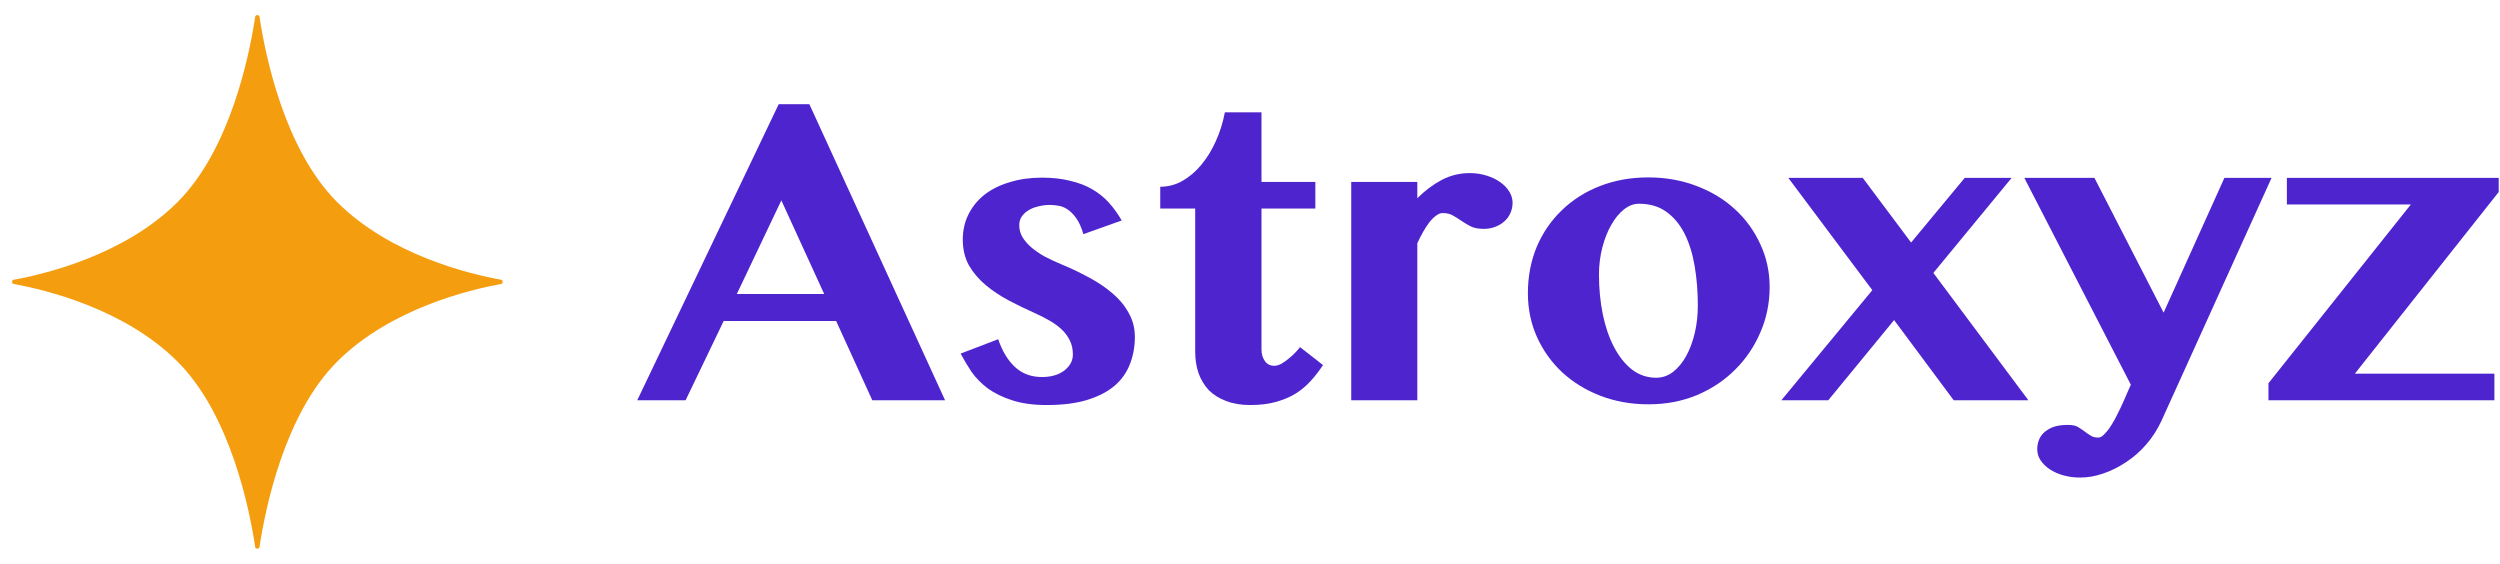 <svg width="408" height="92" viewBox="0 0 408 92" fill="none" xmlns="http://www.w3.org/2000/svg">
<path d="M132.086 17L154.234 65.32H142.359L136.461 52.391H118.102L111.891 65.32H104L127.086 17H132.086ZM120.25 47.977H134.508L127.516 32.703L120.25 47.977Z" fill="#4E24CF"/>
<path d="M162.906 55.359C163.557 57.286 164.469 58.797 165.641 59.891C166.812 60.984 168.284 61.531 170.055 61.531C171.539 61.531 172.75 61.18 173.688 60.477C174.625 59.747 175.094 58.875 175.094 57.859C175.094 57.026 174.938 56.284 174.625 55.633C174.312 54.956 173.87 54.344 173.297 53.797C172.724 53.25 172.047 52.755 171.266 52.312C170.51 51.87 169.69 51.453 168.805 51.062C167.398 50.438 166.005 49.76 164.625 49.031C163.245 48.302 161.995 47.469 160.875 46.531C159.755 45.594 158.844 44.526 158.141 43.328C157.464 42.104 157.125 40.698 157.125 39.109C157.125 37.599 157.438 36.219 158.062 34.969C158.688 33.719 159.56 32.651 160.68 31.766C161.826 30.88 163.193 30.203 164.781 29.734C166.37 29.24 168.115 28.992 170.016 28.992C171.76 28.992 173.297 29.162 174.625 29.5C175.979 29.812 177.177 30.268 178.219 30.867C179.26 31.466 180.172 32.195 180.953 33.055C181.734 33.914 182.438 34.891 183.062 35.984L176.812 38.211C176.474 37.065 176.07 36.18 175.602 35.555C175.133 34.904 174.638 34.422 174.117 34.109C173.622 33.797 173.128 33.615 172.633 33.562C172.164 33.484 171.734 33.445 171.344 33.445C170.693 33.445 170.068 33.523 169.469 33.68C168.87 33.81 168.336 34.018 167.867 34.305C167.398 34.591 167.021 34.943 166.734 35.359C166.474 35.75 166.344 36.219 166.344 36.766C166.344 37.443 166.513 38.081 166.852 38.68C167.216 39.279 167.711 39.852 168.336 40.398C168.961 40.919 169.69 41.414 170.523 41.883C171.383 42.325 172.307 42.755 173.297 43.172C174.807 43.797 176.279 44.5 177.711 45.281C179.143 46.036 180.419 46.896 181.539 47.859C182.659 48.797 183.544 49.865 184.195 51.062C184.872 52.234 185.211 53.55 185.211 55.008C185.211 56.544 184.951 57.99 184.43 59.344C183.935 60.698 183.115 61.883 181.969 62.898C180.823 63.888 179.339 64.669 177.516 65.242C175.693 65.815 173.466 66.102 170.836 66.102C168.622 66.102 166.734 65.841 165.172 65.32C163.635 64.826 162.32 64.188 161.227 63.406C160.159 62.599 159.273 61.7 158.57 60.711C157.893 59.695 157.294 58.693 156.773 57.703L162.906 55.359Z" fill="#4E24CF"/>
<path d="M189.352 34.031V30.477C190.628 30.477 191.826 30.164 192.945 29.539C194.091 28.888 195.12 28.016 196.031 26.922C196.969 25.802 197.763 24.513 198.414 23.055C199.091 21.57 199.586 19.995 199.898 18.328H205.875V29.695H214.664V34.031H205.875V57.039C205.875 57.768 206.057 58.393 206.422 58.914C206.786 59.435 207.294 59.695 207.945 59.695C208.336 59.695 208.74 59.578 209.156 59.344C209.599 59.083 210.016 58.784 210.406 58.445C210.823 58.107 211.188 57.768 211.5 57.43C211.812 57.091 212.034 56.831 212.164 56.648L215.914 59.578C215.315 60.49 214.651 61.349 213.922 62.156C213.219 62.938 212.398 63.628 211.461 64.227C210.523 64.799 209.443 65.255 208.219 65.594C207.021 65.932 205.628 66.102 204.039 66.102C202.555 66.102 201.24 65.88 200.094 65.438C198.974 65.021 198.036 64.435 197.281 63.68C196.552 62.898 195.992 61.974 195.602 60.906C195.237 59.839 195.055 58.654 195.055 57.352V34.031H189.352Z" fill="#4E24CF"/>
<path d="M231.305 65.32H220.523V29.695H231.305V32.352C232.529 31.128 233.844 30.138 235.25 29.383C236.682 28.628 238.219 28.25 239.859 28.25C240.823 28.25 241.721 28.38 242.555 28.641C243.414 28.901 244.156 29.253 244.781 29.695C245.432 30.138 245.94 30.659 246.305 31.258C246.669 31.831 246.852 32.443 246.852 33.094C246.852 33.719 246.721 34.305 246.461 34.852C246.227 35.372 245.888 35.815 245.445 36.18C245.029 36.544 244.534 36.831 243.961 37.039C243.414 37.247 242.815 37.352 242.164 37.352C241.305 37.352 240.602 37.221 240.055 36.961C239.508 36.675 239 36.375 238.531 36.062C238.089 35.75 237.633 35.464 237.164 35.203C236.721 34.917 236.148 34.773 235.445 34.773C235.081 34.773 234.716 34.917 234.352 35.203C233.987 35.464 233.622 35.828 233.258 36.297C232.919 36.74 232.581 37.26 232.242 37.859C231.904 38.458 231.591 39.07 231.305 39.695V65.32Z" fill="#4E24CF"/>
<path d="M269.039 65.984C266.201 65.984 263.57 65.516 261.148 64.578C258.753 63.641 256.682 62.365 254.938 60.75C253.193 59.109 251.826 57.195 250.836 55.008C249.846 52.794 249.352 50.411 249.352 47.859C249.352 45.125 249.833 42.599 250.797 40.281C251.786 37.964 253.154 35.971 254.898 34.305C256.643 32.612 258.714 31.297 261.109 30.359C263.531 29.422 266.161 28.953 269 28.953C271.839 28.953 274.469 29.422 276.891 30.359C279.312 31.271 281.396 32.534 283.141 34.148C284.911 35.763 286.292 37.664 287.281 39.852C288.297 42.013 288.805 44.344 288.805 46.844C288.805 49.474 288.297 51.948 287.281 54.266C286.292 56.583 284.911 58.615 283.141 60.359C281.396 62.104 279.312 63.484 276.891 64.5C274.495 65.49 271.878 65.984 269.039 65.984ZM270.289 61.648C271.279 61.648 272.19 61.336 273.023 60.711C273.857 60.06 274.573 59.2 275.172 58.133C275.771 57.039 276.24 55.789 276.578 54.383C276.917 52.95 277.086 51.453 277.086 49.891C277.086 47.625 276.917 45.49 276.578 43.484C276.24 41.453 275.693 39.682 274.938 38.172C274.182 36.661 273.193 35.464 271.969 34.578C270.745 33.693 269.247 33.25 267.477 33.25C266.617 33.25 265.797 33.562 265.016 34.188C264.234 34.812 263.544 35.659 262.945 36.727C262.346 37.768 261.865 38.992 261.5 40.398C261.135 41.805 260.953 43.276 260.953 44.812C260.953 47.104 261.161 49.266 261.578 51.297C261.995 53.328 262.607 55.112 263.414 56.648C264.221 58.185 265.198 59.409 266.344 60.32C267.516 61.206 268.831 61.648 270.289 61.648Z" fill="#4E24CF"/>
<path d="M298.375 65.32H290.719L305.562 47.352L291.852 29.031H304L311.891 39.578L320.641 29.031H328.297L315.523 44.539L331.031 65.32H318.844L309.117 52.234L298.375 65.32Z" fill="#4E24CF"/>
<path d="M330.367 29.031H341.812L353.102 51.023L363.023 29.031H370.719L352.75 68.68C352.099 70.086 351.279 71.362 350.289 72.508C349.299 73.654 348.206 74.617 347.008 75.398C345.81 76.206 344.56 76.831 343.258 77.273C341.982 77.716 340.719 77.938 339.469 77.938C338.531 77.938 337.633 77.82 336.773 77.586C335.94 77.352 335.198 77.026 334.547 76.609C333.922 76.193 333.414 75.698 333.023 75.125C332.659 74.578 332.477 73.966 332.477 73.289C332.477 72.846 332.555 72.391 332.711 71.922C332.867 71.453 333.141 71.023 333.531 70.633C333.922 70.268 334.43 69.956 335.055 69.695C335.706 69.461 336.526 69.344 337.516 69.344C338.167 69.344 338.688 69.448 339.078 69.656C339.469 69.891 339.82 70.125 340.133 70.359C340.471 70.62 340.81 70.854 341.148 71.062C341.487 71.297 341.917 71.414 342.438 71.414C342.776 71.414 343.128 71.206 343.492 70.789C343.883 70.398 344.26 69.904 344.625 69.305C344.99 68.732 345.328 68.107 345.641 67.43C345.979 66.779 346.266 66.18 346.5 65.633L347.75 62.781L330.367 29.031Z" fill="#4E24CF"/>
<path d="M370.211 62.547L393.453 33.367H373.219V29.031H407.789V31.336L384.312 60.984H407.086V65.32H370.211V62.547Z" fill="#4E24CF"/>
<path d="M41.655 2.691C41.7 2.391 42.3 2.391 42.345 2.691C43.274 8.895 46.372 24.33 55.021 32.979C63.686 41.644 76.681 44.737 81.808 45.66C82.101 45.713 82.101 46.287 81.808 46.34C76.681 47.263 63.686 50.356 55.021 59.021C46.372 67.67 43.274 83.105 42.345 89.309C42.3 89.609 41.7 89.609 41.655 89.309C40.726 83.105 37.628 67.67 28.979 59.021C20.314 50.356 7.319 47.263 2.192 46.34C1.899 46.287 1.899 45.713 2.192 45.66C7.319 44.737 20.314 41.644 28.979 32.979C37.628 24.33 40.726 8.895 41.655 2.691Z" fill="#F49D0F"/>
</svg>
